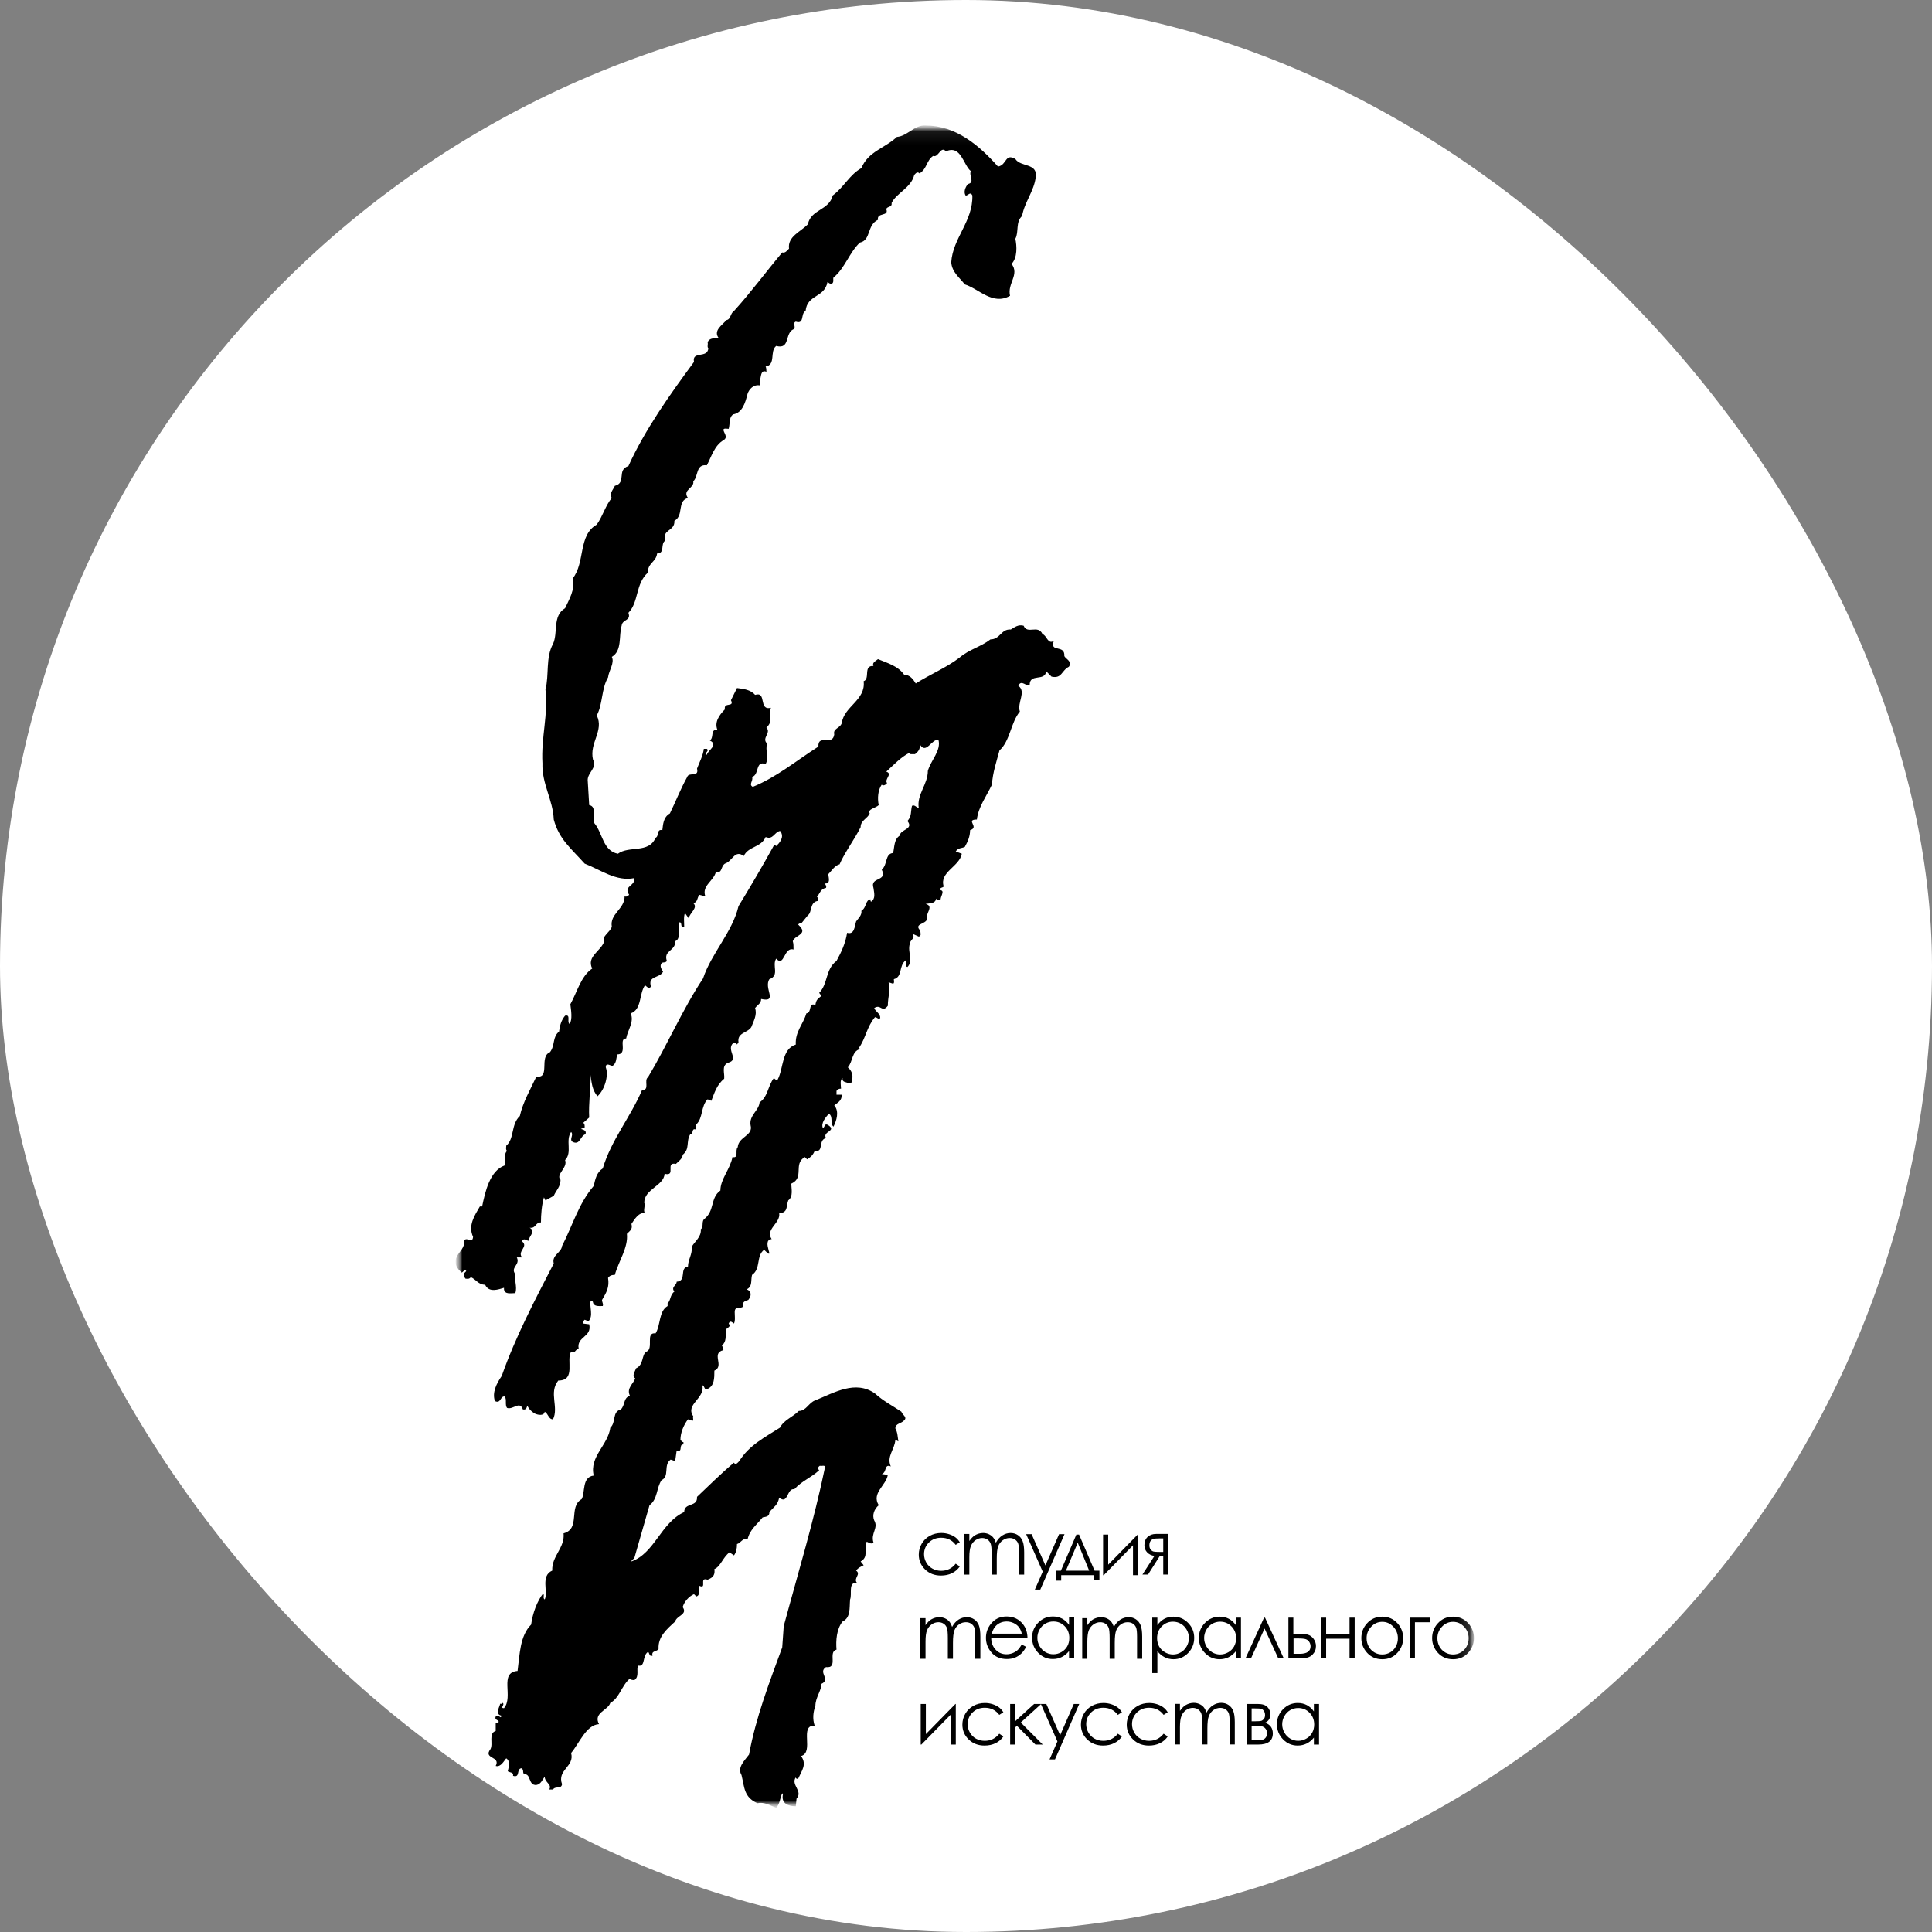 <?xml version="1.0" encoding="UTF-8"?> <svg xmlns="http://www.w3.org/2000/svg" width="140" height="140" viewBox="0 0 140 140" fill="none"><rect x="0" y="0" width="140" height="140" fill="#808080" stroke="none"/> <rect width="140" height="140" rx="70" fill="white"></rect> <g clip-path="url(#clip0_1493_847)"> <mask id="mask0_1493_847" style="mask-type:luminance" maskUnits="userSpaceOnUse" x="33" y="9" width="75" height="122"> <path fill-rule="evenodd" clip-rule="evenodd" d="M33 130.997V9H107.134V130.997H33Z" fill="white"></path> </mask> <g mask="url(#mask0_1493_847)"> <mask id="mask1_1493_847" style="mask-type:luminance" maskUnits="userSpaceOnUse" x="33" y="9" width="75" height="122"> <path fill-rule="evenodd" clip-rule="evenodd" d="M33 130.997H107.134V9H33V130.997Z" fill="white"></path> </mask> <g mask="url(#mask1_1493_847)"> <mask id="mask2_1493_847" style="mask-type:luminance" maskUnits="userSpaceOnUse" x="33" y="9" width="74" height="122"> <path fill-rule="evenodd" clip-rule="evenodd" d="M33 9.093V130.997H106.807V9.093H33Z" fill="white"></path> </mask> <g mask="url(#mask2_1493_847)"> <path d="M72.318 12.07C72.974 11.96 72.81 11.078 73.575 11.519C73.957 12.125 75.213 11.794 75.05 12.841C74.94 13.832 74.23 14.659 74.066 15.65C73.575 16.091 73.847 16.807 73.575 17.303C73.685 17.799 73.739 18.68 73.3 19.121C73.903 19.891 72.974 20.553 73.192 21.434C71.935 22.15 70.952 20.938 69.914 20.608C69.531 20.112 68.985 19.726 68.93 19.011C69.04 17.247 70.515 16.036 70.46 14.163C70.296 13.832 70.132 14.218 69.968 14.163C69.805 13.887 69.968 13.557 70.132 13.337C70.679 13.226 70.187 12.73 70.351 12.4C69.805 11.96 69.64 10.473 68.547 10.968C68.165 10.527 68.001 11.464 67.618 11.298C67.126 11.629 67.18 12.235 66.633 12.566C66.468 12.4 66.359 12.566 66.25 12.675C66.031 13.612 64.936 13.998 64.608 14.714C64.662 15.044 64.279 14.934 64.224 15.155C64.443 15.705 63.514 15.375 63.623 15.926C62.803 16.311 63.13 17.413 62.311 17.578C61.546 18.294 61.218 19.451 60.398 20.112C60.344 20.223 60.453 20.442 60.289 20.553C60.125 20.608 60.016 20.442 59.962 20.442C59.743 21.6 58.486 21.324 58.377 22.536C57.995 22.701 58.323 23.527 57.666 23.307C57.393 23.417 57.721 23.692 57.503 23.858C56.847 24.133 57.284 25.345 56.246 25.069C55.754 25.455 56.246 26.446 55.481 26.557C55.536 26.667 55.536 26.832 55.536 26.942C55.153 26.777 55.153 27.218 55.099 27.438V27.934C54.607 27.823 54.279 28.209 54.17 28.54C54.006 29.201 53.787 29.917 53.132 30.027C52.804 30.247 52.913 30.688 52.804 31.074C52.64 31.074 52.476 31.018 52.421 31.129C52.421 31.349 52.804 31.68 52.421 31.9C51.766 32.285 51.547 33.112 51.219 33.718C50.4 33.608 50.618 34.544 50.236 34.874C50.345 35.371 49.416 35.481 49.853 36.086C49.034 36.307 49.58 37.353 48.869 37.739C48.924 38.51 47.941 38.345 48.214 39.171C47.831 39.391 48.214 40.108 47.613 40.108C47.558 40.714 46.903 40.823 46.957 41.484C46.028 42.311 46.302 43.633 45.536 44.404C45.755 45.01 45.1 44.845 45.045 45.341C44.826 46.057 45.1 47.159 44.334 47.599C44.553 48.039 44.116 48.59 44.061 49.086C43.57 49.913 43.678 51.069 43.242 51.84C43.788 52.942 42.695 53.823 42.968 55.035C43.296 55.641 42.586 55.971 42.586 56.522L42.695 58.34C43.296 58.45 42.859 59.277 43.078 59.663C43.678 60.379 43.678 61.645 44.772 61.866C45.591 61.26 47.012 61.866 47.504 60.709C47.777 60.599 47.558 60.048 47.995 60.158C48.05 59.772 48.05 59.222 48.542 58.946C48.924 58.175 49.307 57.184 49.798 56.302C49.908 55.916 50.673 56.358 50.509 55.696C50.673 55.256 50.946 54.76 51.001 54.264H51.219C51.438 54.429 51.001 54.539 51.219 54.705C51.274 54.374 52.094 53.989 51.438 53.659C51.766 53.438 51.438 52.832 51.984 52.887C51.766 52.336 52.094 51.84 52.53 51.4C52.421 50.849 53.24 51.289 52.968 50.739L53.405 49.858C53.842 49.913 54.388 49.968 54.716 50.353C55.59 50.078 54.934 51.51 55.864 51.289C55.645 51.895 56.082 52.226 55.536 52.722C55.918 53.108 55.153 53.493 55.59 53.879C55.426 54.374 55.754 54.87 55.481 55.366C54.716 55.09 55.044 56.137 54.498 56.302C54.607 56.578 54.224 56.853 54.552 57.018C56.3 56.302 57.666 55.145 59.306 54.099C59.251 53.162 60.344 54.099 60.453 53.217C60.344 52.777 60.89 52.777 61 52.391C61.164 51.179 62.748 50.739 62.584 49.362C63.076 49.197 62.529 48.205 63.295 48.26C63.185 48.039 63.403 47.929 63.623 47.764C64.279 48.039 65.1 48.26 65.538 48.921C65.921 48.866 66.195 49.252 66.359 49.527C67.399 48.866 68.602 48.37 69.531 47.654C70.241 47.048 71.061 46.883 71.772 46.332C72.482 46.332 72.537 45.561 73.246 45.616C73.52 45.451 73.792 45.23 74.177 45.341C74.449 46.002 75.213 45.23 75.542 45.947C75.869 46.057 75.924 46.718 76.362 46.442C76.033 47.323 77.182 46.663 77.126 47.544C77.236 47.764 77.728 47.929 77.455 48.315C76.908 48.59 76.962 49.197 76.197 49.031L75.815 48.646C75.705 49.417 74.613 48.756 74.613 49.637C74.393 49.803 74.011 49.197 73.792 49.692C74.393 50.133 73.685 50.904 73.903 51.565C73.246 52.336 73.192 53.714 72.427 54.374C72.209 55.201 71.935 55.971 71.881 56.853C71.498 57.679 70.898 58.45 70.788 59.387C69.914 59.387 71.007 59.938 70.296 60.158C70.296 60.599 70.132 60.984 69.914 61.37C69.695 61.48 69.422 61.425 69.258 61.7L69.695 61.866C69.531 62.802 68.055 63.188 68.383 64.235C68.329 64.344 68.055 64.29 68.165 64.51C68.493 64.565 68.111 65.006 68.165 65.226C68.001 65.226 67.892 65.226 67.837 65.115C67.782 65.501 67.345 65.446 67.072 65.501C67.727 65.667 67.016 66.217 67.18 66.603C67.072 66.989 66.195 66.933 66.687 67.43C66.687 67.595 66.797 67.815 66.578 67.87L66.085 67.649C66.414 67.98 65.921 68.09 65.921 68.42C65.757 68.972 66.195 69.633 65.757 70.073C65.538 70.018 65.702 69.688 65.647 69.577C65.1 69.963 65.429 70.789 64.772 70.954C64.772 71.065 64.827 71.23 64.717 71.286L64.389 71.175C64.553 71.726 64.335 72.222 64.335 72.883C63.896 73.433 63.841 72.717 63.349 73.048C63.458 73.323 63.787 73.433 63.787 73.765C63.677 73.929 63.568 73.709 63.403 73.709C62.803 74.425 62.748 75.196 62.256 75.912L62.311 76.023C61.71 76.187 61.82 76.904 61.437 77.345C61.71 77.565 61.874 77.95 61.71 78.336C61.764 78.501 61.601 78.446 61.491 78.501C61.328 78.391 61 78.446 61.055 78.116C60.836 78.281 60.945 78.666 60.945 78.887C60.782 78.887 60.672 78.942 60.617 79.052V79.327H61C61 79.768 60.727 79.878 60.453 80.099C60.836 80.54 60.617 81.2 60.398 81.641C60.125 81.421 60.398 80.925 60.071 80.704C59.797 80.98 59.47 81.421 59.634 81.751C59.797 81.641 59.743 81.366 60.016 81.531C60.672 81.972 59.578 81.972 59.852 82.468C59.251 82.632 59.743 83.514 59.032 83.403C58.923 83.679 58.759 83.845 58.486 84.01L58.323 83.845C57.448 84.341 58.323 85.331 57.339 85.772C57.339 86.103 57.503 86.709 57.12 86.984C56.957 87.425 57.12 87.865 56.464 87.921C56.574 88.637 55.426 89.077 55.918 89.793C55.099 89.849 56.3 91.501 55.372 90.564C54.771 91.006 55.153 91.941 54.498 92.382C54.388 92.768 54.552 93.209 54.115 93.43C54.498 93.594 54.443 93.925 54.224 94.2C54.006 94.256 53.733 94.365 53.842 94.696C53.569 94.862 53.24 94.64 53.24 95.082C53.24 95.358 53.295 95.688 53.187 95.909C53.077 95.852 52.913 95.633 52.804 95.909C53.022 96.183 52.64 96.183 52.586 96.403C52.586 96.844 52.64 97.23 52.312 97.505C52.367 97.616 52.421 97.671 52.421 97.837C51.493 98.056 52.53 98.993 51.766 99.323C51.766 99.874 51.766 100.425 51.274 100.645C51.001 100.755 51.11 100.479 50.891 100.37C51.11 101.361 49.635 101.747 50.236 102.628C50.181 102.738 50.29 102.904 50.181 102.958L49.853 102.849C49.525 103.289 49.307 103.84 49.307 104.335C49.361 104.391 49.416 104.502 49.525 104.502V104.666C49.143 104.666 49.525 105.272 49.034 105.107L48.924 105.878L48.596 105.767C48.05 106.154 48.542 106.98 47.941 107.255C47.558 107.806 47.668 108.633 47.066 109.072L45.974 112.873C45.919 112.984 45.755 113.04 45.755 113.149C47.449 112.544 47.886 110.341 49.58 109.568C49.58 108.853 50.563 109.238 50.509 108.467C51.328 107.696 52.202 106.815 53.187 105.988C53.295 106.209 53.459 105.988 53.569 105.878C54.279 104.722 55.481 104.115 56.519 103.454C56.792 102.904 57.448 102.683 57.885 102.243C58.432 102.243 58.596 101.636 59.087 101.472C60.453 100.921 61.983 99.984 63.403 100.976C64.005 101.527 64.662 101.857 65.319 102.298C65.374 102.518 65.757 102.683 65.538 102.904C65.319 103.179 64.882 103.124 64.882 103.51C65.045 103.785 65.045 104.115 65.1 104.447L64.882 104.335C64.827 105.052 64.224 105.549 64.553 106.264C64.061 106.043 64.279 106.704 63.896 106.815L64.335 106.869C64.224 107.641 63.13 108.192 63.677 109.072C63.349 109.348 63.185 109.789 63.349 110.174C63.677 110.725 63.076 111.111 63.295 111.772C63.13 111.938 62.967 111.772 62.803 111.717C62.584 112.268 62.967 112.818 62.365 113.149L62.584 113.425C62.365 113.536 62.202 113.591 62.038 113.811C62.42 114.086 61.82 114.362 62.093 114.692C61.437 114.637 61.764 115.518 61.601 115.904C61.546 116.509 61.656 117.226 61.055 117.501C60.617 118.052 60.563 118.878 60.617 119.539C59.962 119.704 60.782 120.916 59.852 120.806C59.251 121.191 60.235 121.687 59.524 122.018C59.524 122.513 59.087 123.009 59.087 123.615C58.923 124.056 58.869 124.552 59.032 125.047C57.885 124.993 59.032 126.975 58.05 127.25C58.486 127.857 58.104 128.297 57.831 128.903C57.776 128.903 57.666 128.903 57.666 128.793C57.284 129.344 58.213 129.784 57.721 130.336L57.666 130.887C57.175 130.887 56.574 130.722 56.738 130.005L56.683 129.949C56.519 130.281 56.519 130.722 56.246 130.997C55.809 130.831 55.372 130.555 54.88 130.666C53.896 130.226 53.951 129.51 53.733 128.628C53.405 128.077 53.951 127.582 54.279 127.14C54.771 124.441 55.754 121.908 56.683 119.374L56.792 117.832C57.831 113.975 58.978 110.23 59.797 106.264C59.689 106.154 59.525 106.264 59.415 106.209C59.251 106.317 59.251 106.429 59.361 106.539C58.759 107.09 58.104 107.31 57.558 107.917C57.011 107.806 57.12 109.072 56.464 108.521C56.355 109.072 56.082 109.183 55.754 109.568C55.754 109.899 55.536 109.899 55.263 109.954C54.826 110.505 54.333 110.836 54.17 111.552C53.842 111.387 53.678 111.827 53.405 111.883C53.405 112.213 53.35 112.488 53.187 112.709L52.859 112.488C52.367 112.873 52.202 113.536 51.766 113.7C51.82 114.086 51.711 114.306 51.274 114.471C50.618 114.251 51.274 115.188 50.673 114.912C50.673 115.244 50.727 115.628 50.455 115.683L50.29 115.518C49.908 115.683 49.58 116.069 49.47 116.454C49.853 117.005 49.034 117.059 48.924 117.501C48.323 118.052 47.668 118.603 47.722 119.484C47.613 119.704 47.176 119.595 47.285 119.98C47.066 120.035 47.066 119.87 47.012 119.759L46.957 119.704C46.52 119.98 46.793 120.806 46.247 120.696C46.083 120.971 46.356 121.467 45.974 121.742C45.864 121.742 45.701 121.742 45.645 121.633C45.045 122.129 44.881 123.064 44.225 123.395C44.061 123.945 42.968 124.111 43.406 124.938C42.477 124.993 41.985 126.315 41.384 127.031C41.657 128.022 40.346 128.242 40.728 129.289C40.673 129.674 40.236 129.399 40.072 129.674H39.799C40.018 129.289 39.472 129.179 39.472 128.739C39.308 128.959 39.199 129.289 38.87 129.344C38.269 129.399 38.488 128.518 37.996 128.573C37.832 128.463 37.996 128.242 37.778 128.133C37.395 128.187 37.723 128.848 37.176 128.684C37.231 128.408 36.958 128.463 36.794 128.352C36.849 128.077 37.013 127.637 36.685 127.416C36.521 127.582 36.302 128.077 35.92 127.967C36.302 127.25 34.991 127.471 35.537 126.755C35.756 126.369 35.374 125.597 35.92 125.434V124.828C36.029 124.828 36.084 124.883 36.138 124.771C36.138 124.607 35.81 124.662 35.92 124.387C35.975 124.332 36.084 124.332 36.138 124.332L36.248 124.441L36.412 124.332C35.81 124.277 36.193 123.726 36.248 123.45C36.302 123.505 36.357 123.45 36.412 123.395C36.63 123.505 36.193 123.781 36.521 123.781C37.231 122.954 36.138 121.191 37.504 121.082C37.668 119.87 37.668 118.547 38.488 117.721C38.597 116.895 38.925 116.014 39.362 115.463C39.472 115.628 39.308 115.794 39.472 115.904C39.745 115.352 39.144 114.196 40.018 113.811C39.963 112.764 40.947 112.158 40.838 111.111C42.094 110.781 41.165 109.183 42.149 108.633C42.422 108.137 42.149 107.035 43.023 106.925C42.695 105.549 44.061 104.722 44.225 103.454C44.663 103.069 44.334 102.298 44.99 102.133C45.318 101.802 45.154 101.306 45.645 101.141C45.373 100.59 45.919 100.259 46.028 99.874C45.755 99.709 46.028 99.377 46.083 99.158C46.684 98.882 46.465 98.167 46.848 97.946C47.395 97.726 46.739 96.514 47.504 96.624C47.886 96.018 47.722 95.026 48.377 94.64V94.421C48.596 94.311 48.542 93.815 48.869 93.594C48.596 93.264 49.034 93.154 49.034 92.878C49.798 92.823 49.197 91.887 49.853 91.777C49.853 91.281 50.181 90.895 50.126 90.344C50.345 89.959 50.836 89.629 50.782 89.077C51.001 88.913 50.836 88.582 51.001 88.361C51.82 87.755 51.438 86.82 52.202 86.269C52.202 85.442 52.913 84.726 53.077 83.845C53.569 83.955 53.24 83.349 53.459 83.128C53.514 82.357 54.607 82.302 54.388 81.531C54.279 80.815 54.989 80.485 55.044 79.878C55.645 79.493 55.645 78.666 56.082 78.116C56.137 78.171 56.191 78.281 56.355 78.226C56.792 77.399 56.629 76.023 57.666 75.692C57.612 74.755 58.213 74.204 58.432 73.433C58.869 73.378 58.541 72.607 59.087 72.827C59.142 72.442 59.251 72.388 59.524 72.167L59.361 71.946C60.016 71.286 59.797 70.239 60.617 69.633C60.945 69.026 61.273 68.366 61.383 67.595C61.929 67.759 61.929 67.099 62.038 66.769C62.147 66.603 62.475 66.328 62.42 65.998C62.803 65.777 62.694 65.226 63.076 65.171C63.076 65.226 63.076 65.336 63.13 65.336C63.458 65.115 63.349 64.73 63.295 64.344C63.021 63.518 64.335 63.904 63.896 63.022C64.335 62.637 64.115 61.866 64.717 61.811C64.827 61.37 64.772 60.819 65.21 60.544C65.21 60.103 66.25 60.103 65.757 59.497C66.085 59.112 65.976 58.836 66.085 58.395C66.25 58.285 66.414 58.506 66.578 58.561C66.414 57.569 67.235 56.853 67.235 55.862C67.454 55.09 68.22 54.374 68.001 53.604C67.508 53.548 67.126 54.65 66.687 53.989C66.633 54.319 66.578 54.429 66.304 54.65H65.976C65.976 54.595 65.921 54.539 65.921 54.539C65.265 54.87 64.772 55.421 64.224 55.916C64.717 56.082 64.061 56.467 64.279 56.743C64.17 56.909 63.95 56.964 63.896 56.853C63.623 57.239 63.568 57.845 63.677 58.34C63.458 58.561 62.857 58.616 63.021 58.946C62.857 59.332 62.365 59.442 62.365 59.938C61.929 60.819 61.218 61.756 60.836 62.637C60.508 62.692 60.235 63.133 60.016 63.353C60.071 63.684 60.18 64.069 59.743 64.014C59.852 64.125 59.907 64.235 59.852 64.344C59.47 64.4 59.415 64.73 59.197 65.006C59.361 65.061 59.251 65.226 59.306 65.281C58.651 65.336 58.869 66.107 58.541 66.328L58.05 66.933L57.995 66.878L57.831 66.989C58.05 67.209 58.268 67.43 58.05 67.649C57.831 67.87 57.558 67.925 57.448 68.201C57.503 68.366 57.503 68.586 57.503 68.807C56.792 68.586 56.847 70.128 56.246 69.467C55.918 69.963 56.519 70.679 55.754 70.954C55.318 71.615 56.41 72.663 55.153 72.388C55.153 72.717 54.934 72.772 54.716 73.048C54.88 73.544 54.607 73.984 54.443 74.425C54.17 74.866 53.405 74.81 53.514 75.526L53.405 75.692C53.35 75.526 53.187 75.636 53.132 75.581C52.586 76.078 53.623 76.794 52.749 77.014C52.257 77.235 52.53 77.785 52.476 78.171C51.929 78.612 51.766 79.217 51.547 79.768L51.274 79.658C50.782 80.153 50.946 81.036 50.455 81.476V81.862C50.072 81.696 50.29 82.192 50.017 82.192C49.689 82.743 50.017 83.239 49.47 83.679C49.47 83.955 49.143 84.175 48.979 84.341C48.16 84.175 49.034 85.276 48.16 85.056C48.105 85.937 46.684 86.158 46.684 87.15C46.793 87.371 46.575 87.7 46.739 87.921C46.302 87.811 45.974 88.361 45.755 88.692C45.864 89.077 45.645 89.187 45.427 89.408C45.536 90.4 44.826 91.39 44.553 92.382C44.334 92.382 44.171 92.437 44.061 92.603C44.171 93.264 43.952 93.649 43.624 94.2C43.624 94.365 43.733 94.475 43.678 94.64C43.406 94.64 43.023 94.696 42.968 94.365C42.968 94.311 42.914 94.311 42.914 94.256H42.804C42.695 94.696 43.023 95.358 42.641 95.742C42.532 95.688 42.477 95.688 42.367 95.633C42.313 95.688 42.203 95.798 42.258 95.909L42.695 95.963C42.914 96.9 41.766 96.844 41.931 97.726C41.766 97.78 41.712 97.891 41.602 98.001C41.548 97.946 41.439 97.946 41.384 97.946C41.001 98.552 41.766 100.04 40.455 100.04C39.745 100.921 40.51 101.967 40.072 102.849C39.745 102.849 39.745 102.463 39.472 102.298C39.417 102.628 38.98 102.518 38.816 102.463C38.597 102.353 38.324 102.133 38.215 101.857C38.16 101.967 38.16 102.187 37.887 102.133C37.668 101.472 37.176 102.187 36.739 102.022C36.575 101.802 36.739 101.417 36.575 101.196C36.248 101.141 36.302 101.747 35.865 101.527C35.647 100.921 35.975 100.259 36.357 99.709C37.34 96.9 38.761 94.2 40.127 91.556C39.963 90.95 40.673 90.785 40.728 90.289C41.493 88.802 41.931 87.205 43.023 85.937C43.132 85.442 43.242 84.946 43.678 84.671C44.28 82.632 45.701 80.925 46.52 78.997C47.121 78.997 46.63 78.281 46.957 78.06C48.377 75.692 49.416 73.213 50.946 70.899C51.547 69.082 53.077 67.54 53.514 65.667C54.388 64.235 55.263 62.747 56.082 61.26C56.137 61.26 56.246 61.26 56.246 61.315C56.464 61.095 56.847 60.709 56.574 60.268L56.519 60.214C56.082 60.323 56.027 60.874 55.481 60.654C55.153 61.425 54.224 61.315 53.896 62.031C53.24 61.535 53.077 62.417 52.53 62.582C52.202 62.802 52.367 63.298 51.875 63.188C51.711 63.849 50.836 64.18 51.11 64.951L50.673 64.84C50.509 65.061 50.563 65.391 50.236 65.446C50.618 65.777 49.962 66.162 49.908 66.548L49.635 66.162C49.525 66.438 49.58 66.823 49.58 67.154C49.252 67.264 49.47 66.878 49.252 66.823C49.034 67.154 49.416 68.035 48.924 68.201C48.979 68.917 48.05 68.861 48.323 69.633C48.214 69.797 48.05 69.688 47.941 69.797C47.777 70.018 47.941 70.239 48.05 70.404C47.831 70.899 46.903 70.679 47.176 71.505L47.012 71.615L46.739 71.396C46.302 72.001 46.52 73.157 45.701 73.433C45.974 74.04 45.482 74.645 45.373 75.251C44.772 75.251 45.536 76.408 44.717 76.408C44.663 76.684 44.663 77.069 44.389 77.235C44.225 77.235 43.897 76.96 43.897 77.345C44.116 77.895 43.843 78.942 43.296 79.438C42.914 78.997 42.859 78.446 42.804 77.895C42.804 78.832 42.641 79.989 42.695 80.98L42.258 81.366C42.367 81.421 42.367 81.531 42.367 81.696L42.094 81.806C42.258 81.862 42.532 81.916 42.422 82.192C42.039 82.302 42.039 83.018 41.493 82.743C41.22 82.578 41.602 82.247 41.384 82.026C40.947 82.632 41.493 83.514 40.947 84.065C41.165 84.616 40.236 85.111 40.619 85.497C40.619 85.993 40.291 86.269 40.127 86.653L39.526 86.984L39.417 86.763C39.253 87.314 39.199 88.031 39.199 88.582C38.761 88.582 38.87 89.024 38.379 88.967C38.87 89.242 38.269 89.629 38.324 89.904C38.215 89.959 37.941 89.629 37.832 89.959C38.324 90.344 37.45 90.675 37.832 91.116H37.45C37.723 91.666 36.958 91.831 37.34 92.328C37.231 92.658 37.504 93.264 37.34 93.705C37.013 93.705 36.575 93.815 36.521 93.43V93.319C36.138 93.43 35.428 93.705 35.155 93.098C34.663 93.098 34.499 92.714 34.117 92.547C34.008 92.714 33.843 92.658 33.734 92.658C33.625 92.547 33.625 92.382 33.625 92.272L33.789 92.108C33.679 91.941 33.57 92.162 33.461 92.217C33.133 91.941 32.86 91.556 33.078 91.116C33.188 90.785 33.734 90.4 33.625 89.904C33.843 89.574 34.226 90.179 34.281 89.629C33.898 88.802 34.39 88.086 34.772 87.425H34.936C35.155 86.378 35.483 84.837 36.575 84.45C36.63 84.121 36.466 83.679 36.739 83.403C36.63 83.294 36.685 83.128 36.685 83.018C37.286 82.523 37.013 81.476 37.668 80.87C37.887 79.878 38.433 78.942 38.87 78.006C39.909 78.171 39.034 76.573 39.854 76.244C40.236 75.747 40.018 75.142 40.51 74.755C40.564 74.315 40.673 73.929 40.947 73.599C41.384 73.489 41.056 74.04 41.275 74.204C41.493 73.874 41.384 73.213 41.329 72.772C41.821 71.891 42.094 70.734 42.914 70.184C42.477 69.302 43.57 68.917 43.788 68.201C43.57 67.87 44.225 67.54 44.334 67.154C44.171 66.217 45.263 65.887 45.263 64.951C45.373 65.006 45.482 64.951 45.591 64.84C45.154 64.18 46.028 64.235 45.974 63.628C44.663 63.904 43.515 63.022 42.367 62.582C41.384 61.48 40.51 60.819 40.127 59.387C40.072 57.955 39.253 56.798 39.308 55.311C39.199 53.438 39.745 51.73 39.526 49.968C39.799 48.921 39.526 47.654 40.072 46.663C40.455 45.836 40.018 44.624 40.947 44.073C41.22 43.468 41.712 42.697 41.493 41.925C42.422 40.768 41.876 38.786 43.242 38.014C43.678 37.409 43.897 36.582 44.334 36.086C44.116 35.756 44.444 35.481 44.553 35.205C45.427 34.984 44.663 34.048 45.536 33.773C46.739 31.129 48.542 28.595 50.29 26.226C50.126 25.4 51.274 26.006 51.328 25.235C51.219 25.125 51.328 24.959 51.274 24.794C51.438 24.464 51.766 24.518 52.094 24.518C51.656 23.968 52.312 23.582 52.64 23.197C52.968 23.142 52.913 22.701 53.187 22.536C54.388 21.214 55.481 19.726 56.683 18.294C56.902 18.349 57.011 18.184 57.175 18.019C57.065 17.137 57.995 16.807 58.541 16.256C58.759 15.155 60.071 15.265 60.344 14.163C61.164 13.557 61.546 12.675 62.42 12.18C62.912 10.968 64.115 10.748 64.991 9.921C65.757 9.867 66.25 9.04 67.072 9.095C69.258 9.095 70.952 10.527 72.318 12.07Z" fill="black"></path> <path d="M69.551 111.759L69.253 111.945C68.996 111.602 68.645 111.43 68.2 111.43C67.844 111.43 67.547 111.545 67.312 111.776C67.077 112.007 66.96 112.291 66.96 112.619C66.96 112.835 67.014 113.037 67.122 113.227C67.23 113.417 67.378 113.563 67.569 113.668C67.757 113.774 67.968 113.826 68.203 113.826C68.631 113.826 68.981 113.655 69.253 113.311L69.551 113.508C69.411 113.718 69.224 113.88 68.988 113.997C68.754 114.113 68.486 114.17 68.186 114.17C67.723 114.17 67.339 114.023 67.034 113.728C66.73 113.434 66.578 113.074 66.578 112.652C66.578 112.367 66.648 112.105 66.792 111.86C66.933 111.616 67.13 111.427 67.378 111.29C67.627 111.154 67.906 111.085 68.214 111.085C68.407 111.085 68.594 111.114 68.774 111.173C68.954 111.231 69.105 111.307 69.231 111.4C69.357 111.495 69.463 111.615 69.551 111.759Z" fill="black"></path> <path d="M74.359 111.171H74.754L75.754 113.437L76.745 111.171H77.139L75.384 115.187H74.99L75.559 113.886L74.359 111.171Z" fill="black"></path> <path d="M69.871 111.158H70.242V111.666C70.373 111.479 70.506 111.342 70.644 111.254C70.832 111.144 71.032 111.086 71.242 111.086C71.384 111.086 71.517 111.114 71.645 111.169C71.771 111.227 71.874 111.301 71.955 111.394C72.036 111.486 72.104 111.619 72.164 111.792C72.288 111.562 72.443 111.387 72.631 111.266C72.816 111.147 73.017 111.086 73.231 111.086C73.431 111.086 73.609 111.139 73.761 111.241C73.914 111.344 74.029 111.486 74.102 111.672C74.178 111.855 74.215 112.13 74.215 112.496V114.101H73.844V112.495C73.844 112.179 73.822 111.963 73.777 111.845C73.734 111.727 73.656 111.631 73.548 111.559C73.441 111.487 73.311 111.45 73.162 111.45C72.98 111.45 72.813 111.506 72.663 111.614C72.513 111.721 72.402 111.866 72.333 112.047C72.263 112.226 72.229 112.526 72.229 112.949V114.101H71.857V112.595C71.857 112.24 71.835 111.997 71.791 111.872C71.747 111.744 71.671 111.643 71.562 111.566C71.453 111.49 71.324 111.45 71.173 111.45C71 111.45 70.836 111.504 70.686 111.609C70.534 111.716 70.423 111.856 70.35 112.036C70.278 112.213 70.242 112.486 70.242 112.854V114.101H69.871V111.158Z" fill="black"></path> <path d="M66.695 117.257H67.067V117.765C67.197 117.578 67.332 117.441 67.47 117.354C67.66 117.243 67.859 117.186 68.068 117.186C68.21 117.186 68.344 117.214 68.471 117.269C68.597 117.326 68.702 117.4 68.782 117.493C68.862 117.585 68.932 117.718 68.991 117.892C69.116 117.661 69.27 117.487 69.456 117.366C69.643 117.246 69.842 117.186 70.057 117.186C70.258 117.186 70.434 117.238 70.587 117.341C70.742 117.443 70.856 117.585 70.93 117.77C71.003 117.954 71.041 118.23 71.041 118.595V120.201H70.67V118.594C70.67 118.278 70.647 118.062 70.604 117.944C70.558 117.826 70.482 117.731 70.374 117.659C70.267 117.587 70.138 117.551 69.988 117.551C69.806 117.551 69.64 117.605 69.49 117.713C69.339 117.821 69.23 117.965 69.159 118.146C69.09 118.326 69.055 118.626 69.055 119.048V120.201H68.684V118.694C68.684 118.339 68.661 118.098 68.618 117.971C68.574 117.844 68.498 117.742 68.39 117.666C68.28 117.589 68.149 117.551 67.999 117.551C67.826 117.551 67.662 117.603 67.512 117.709C67.36 117.815 67.248 117.956 67.176 118.134C67.103 118.312 67.067 118.586 67.067 118.954V120.201H66.695V117.257Z" fill="black"></path> <path d="M83.496 117.22H83.868V117.762C84.016 117.555 84.187 117.403 84.381 117.301C84.574 117.2 84.789 117.149 85.028 117.149C85.443 117.149 85.797 117.3 86.094 117.6C86.388 117.9 86.537 118.262 86.537 118.683C86.537 119.115 86.389 119.482 86.098 119.782C85.805 120.084 85.451 120.235 85.037 120.235C84.806 120.235 84.592 120.186 84.396 120.088C84.201 119.992 84.025 119.846 83.868 119.654V121.235H83.496V117.22ZM85 117.513C84.675 117.513 84.402 117.628 84.18 117.856C83.958 118.084 83.847 118.37 83.847 118.71C83.847 118.931 83.896 119.132 83.995 119.311C84.094 119.488 84.237 119.63 84.42 119.733C84.605 119.838 84.8 119.89 85.006 119.89C85.207 119.89 85.395 119.838 85.574 119.732C85.75 119.628 85.892 119.481 85.996 119.292C86.102 119.103 86.155 118.906 86.155 118.698C86.155 118.489 86.102 118.293 85.998 118.106C85.894 117.918 85.754 117.773 85.577 117.669C85.4 117.565 85.208 117.513 85 117.513Z" fill="black"></path> <path d="M89.925 117.221V120.163H89.553V119.66C89.395 119.852 89.217 119.995 89.022 120.091C88.825 120.187 88.609 120.235 88.376 120.235C87.961 120.235 87.608 120.084 87.315 119.783C87.021 119.483 86.875 119.115 86.875 118.684C86.875 118.263 87.023 117.9 87.318 117.6C87.614 117.3 87.97 117.149 88.387 117.149C88.628 117.149 88.845 117.2 89.041 117.301C89.235 117.403 89.405 117.555 89.553 117.762V117.221H89.925ZM88.416 117.513C88.207 117.513 88.011 117.565 87.835 117.67C87.658 117.773 87.516 117.919 87.413 118.106C87.307 118.293 87.256 118.49 87.256 118.698C87.256 118.906 87.309 119.103 87.414 119.292C87.52 119.481 87.661 119.628 87.839 119.733C88.017 119.839 88.209 119.89 88.411 119.89C88.62 119.89 88.814 119.839 88.998 119.734C89.182 119.63 89.325 119.489 89.424 119.311C89.523 119.132 89.574 118.931 89.574 118.71C89.574 118.37 89.462 118.085 89.238 117.856C89.015 117.628 88.74 117.513 88.416 117.513Z" fill="black"></path> <path d="M93.022 120.163H92.625L91.635 118.008L90.655 120.163H90.258L91.599 117.22H91.668L93.022 120.163Z" fill="black"></path> <path d="M93.721 118.383H94.084C94.372 118.383 94.599 118.406 94.761 118.451C94.926 118.497 95.066 118.595 95.184 118.751C95.302 118.906 95.36 119.083 95.36 119.283C95.36 119.525 95.277 119.732 95.106 119.905C94.939 120.077 94.682 120.163 94.338 120.163H93.363V117.22H93.721V118.383ZM93.735 118.728V119.841H94.182C94.708 119.841 94.969 119.659 94.969 119.298C94.969 119.196 94.941 119.095 94.885 118.995C94.828 118.897 94.746 118.827 94.638 118.786C94.53 118.747 94.338 118.728 94.065 118.728H93.735Z" fill="black"></path> <path d="M97.793 118.747H96.097V120.163H95.727V117.22H96.097V118.393H97.793V117.22H98.164V120.163H97.793V118.747Z" fill="black"></path> <path d="M100.165 117.149C100.612 117.149 100.984 117.314 101.277 117.639C101.544 117.938 101.678 118.293 101.678 118.701C101.678 119.111 101.537 119.468 101.254 119.776C100.972 120.082 100.609 120.235 100.165 120.235C99.72 120.235 99.355 120.082 99.073 119.776C98.79 119.468 98.648 119.111 98.648 118.701C98.648 118.294 98.782 117.943 99.05 117.644C99.344 117.314 99.715 117.149 100.165 117.149ZM100.163 117.523C99.854 117.523 99.587 117.639 99.365 117.874C99.141 118.107 99.029 118.388 99.029 118.719C99.029 118.93 99.081 119.129 99.183 119.315C99.284 119.499 99.421 119.64 99.594 119.74C99.767 119.841 99.957 119.89 100.163 119.89C100.37 119.89 100.559 119.841 100.733 119.74C100.906 119.64 101.044 119.499 101.146 119.315C101.248 119.129 101.297 118.93 101.297 118.719C101.297 118.388 101.186 118.107 100.961 117.874C100.737 117.639 100.473 117.523 100.163 117.523Z" fill="black"></path> <path d="M102.531 117.554V120.163H102.16V117.22H103.625V117.554H102.531Z" fill="black"></path> <path d="M105.293 117.149C105.742 117.149 106.111 117.314 106.406 117.639C106.674 117.938 106.806 118.293 106.806 118.701C106.806 119.111 106.666 119.468 106.384 119.776C106.1 120.082 105.738 120.235 105.293 120.235C104.848 120.235 104.484 120.082 104.201 119.776C103.918 119.468 103.777 119.111 103.777 118.701C103.777 118.294 103.911 117.943 104.178 117.644C104.473 117.314 104.845 117.149 105.293 117.149ZM105.292 117.523C104.981 117.523 104.714 117.639 104.493 117.874C104.27 118.107 104.158 118.388 104.158 118.719C104.158 118.93 104.209 119.129 104.311 119.315C104.413 119.499 104.549 119.64 104.723 119.74C104.896 119.841 105.085 119.89 105.292 119.89C105.498 119.89 105.689 119.841 105.861 119.74C106.035 119.64 106.172 119.499 106.274 119.315C106.375 119.129 106.425 118.93 106.425 118.719C106.425 118.388 106.314 118.107 106.091 117.874C105.867 117.639 105.6 117.523 105.292 117.523Z" fill="black"></path> <path d="M74.037 119.168L74.356 119.334C74.251 119.542 74.132 119.707 73.995 119.833C73.859 119.96 73.707 120.055 73.537 120.122C73.368 120.187 73.176 120.22 72.962 120.22C72.487 120.22 72.115 120.064 71.847 119.749C71.578 119.435 71.445 119.082 71.445 118.685C71.445 118.313 71.558 117.981 71.785 117.691C72.073 117.32 72.458 117.135 72.942 117.135C73.44 117.135 73.837 117.324 74.133 117.701C74.344 117.969 74.451 118.304 74.456 118.703H71.827C71.833 119.046 71.942 119.327 72.152 119.546C72.361 119.766 72.619 119.875 72.927 119.875C73.076 119.875 73.219 119.849 73.361 119.797C73.501 119.744 73.62 119.675 73.719 119.589C73.817 119.503 73.923 119.362 74.037 119.168ZM74.044 118.38C73.993 118.178 73.92 118.018 73.825 117.899C73.728 117.779 73.601 117.682 73.444 117.609C73.285 117.536 73.119 117.499 72.945 117.499C72.658 117.499 72.412 117.592 72.206 117.774C72.055 117.909 71.941 118.112 71.865 118.38H74.044Z" fill="black"></path> <path d="M77.839 117.206V120.149H77.467V119.643C77.31 119.837 77.131 119.981 76.936 120.076C76.739 120.172 76.523 120.22 76.29 120.22C75.876 120.22 75.522 120.07 75.229 119.768C74.935 119.467 74.789 119.1 74.789 118.668C74.789 118.246 74.937 117.885 75.233 117.585C75.528 117.285 75.885 117.135 76.301 117.135C76.542 117.135 76.76 117.186 76.955 117.287C77.15 117.388 77.319 117.54 77.467 117.746V117.206H77.839ZM76.33 117.499C76.12 117.499 75.926 117.552 75.75 117.653C75.573 117.758 75.431 117.903 75.327 118.09C75.222 118.277 75.171 118.474 75.171 118.683C75.171 118.89 75.222 119.089 75.328 119.277C75.433 119.465 75.575 119.614 75.753 119.718C75.931 119.823 76.123 119.875 76.326 119.875C76.533 119.875 76.728 119.823 76.911 119.719C77.096 119.615 77.238 119.474 77.339 119.296C77.437 119.118 77.487 118.918 77.487 118.694C77.487 118.355 77.376 118.069 77.153 117.842C76.93 117.613 76.655 117.499 76.33 117.499Z" fill="black"></path> <path d="M67.091 123.477V125.659L69.231 123.477H69.26V126.419H68.889V124.253L66.765 126.419H66.719V123.477H67.091Z" fill="black"></path> <path d="M72.708 124.079L72.411 124.266C72.152 123.922 71.803 123.75 71.357 123.75C71 123.75 70.706 123.866 70.471 124.096C70.236 124.328 70.119 124.61 70.119 124.94C70.119 125.155 70.173 125.358 70.281 125.548C70.389 125.737 70.537 125.885 70.726 125.99C70.914 126.095 71.125 126.147 71.36 126.147C71.788 126.147 72.138 125.975 72.411 125.631L72.708 125.829C72.568 126.039 72.381 126.202 72.145 126.317C71.91 126.433 71.643 126.49 71.342 126.49C70.88 126.49 70.497 126.343 70.193 126.048C69.889 125.754 69.738 125.396 69.738 124.974C69.738 124.688 69.808 124.425 69.951 124.181C70.092 123.937 70.288 123.748 70.537 123.611C70.785 123.474 71.064 123.406 71.371 123.406C71.565 123.406 71.751 123.436 71.931 123.493C72.111 123.551 72.262 123.627 72.388 123.721C72.513 123.815 72.619 123.934 72.708 124.079Z" fill="black"></path> <path d="M73.199 123.477H73.571V124.72L74.933 123.477H75.446L73.968 124.819L75.562 126.419H75.031L73.689 125.059L73.571 125.165V126.419H73.199V123.477Z" fill="black"></path> <path d="M75.426 123.477H75.82L76.821 125.742L77.811 123.477H78.205L76.449 127.492H76.055L76.625 126.19L75.426 123.477Z" fill="black"></path> <path d="M81.299 124.079L81 124.266C80.742 123.922 80.391 123.75 79.948 123.75C79.591 123.75 79.297 123.866 79.061 124.096C78.826 124.328 78.71 124.61 78.71 124.94C78.71 125.155 78.763 125.358 78.871 125.548C78.98 125.737 79.128 125.885 79.316 125.99C79.505 126.095 79.716 126.147 79.95 126.147C80.379 126.147 80.728 125.975 81 125.631L81.299 125.829C81.158 126.039 80.97 126.202 80.735 126.317C80.501 126.433 80.232 126.49 79.932 126.49C79.471 126.49 79.088 126.343 78.784 126.048C78.48 125.754 78.328 125.396 78.328 124.974C78.328 124.688 78.398 124.425 78.542 124.181C78.684 123.937 78.878 123.748 79.128 123.611C79.376 123.474 79.655 123.406 79.961 123.406C80.155 123.406 80.341 123.436 80.52 123.493C80.701 123.551 80.853 123.627 80.979 123.721C81.104 123.815 81.211 123.934 81.299 124.079Z" fill="black"></path> <path d="M84.618 124.079L84.321 124.266C84.065 123.922 83.713 123.75 83.267 123.75C82.913 123.75 82.617 123.866 82.381 124.096C82.148 124.328 82.03 124.61 82.03 124.94C82.03 125.155 82.084 125.358 82.192 125.548C82.299 125.737 82.448 125.885 82.637 125.99C82.824 126.095 83.038 126.147 83.27 126.147C83.699 126.147 84.049 125.975 84.321 125.631L84.618 125.829C84.479 126.039 84.291 126.202 84.057 126.317C83.82 126.433 83.554 126.49 83.253 126.49C82.791 126.49 82.409 126.343 82.106 126.048C81.8 125.754 81.648 125.396 81.648 124.974C81.648 124.688 81.72 124.425 81.862 124.181C82.004 123.937 82.199 123.748 82.447 123.611C82.698 123.474 82.974 123.406 83.283 123.406C83.477 123.406 83.662 123.436 83.843 123.493C84.022 123.551 84.174 123.627 84.298 123.721C84.424 123.815 84.531 123.934 84.618 124.079Z" fill="black"></path> <path d="M85.133 123.467H85.504V123.974C85.635 123.787 85.768 123.649 85.907 123.564C86.096 123.452 86.295 123.395 86.504 123.395C86.646 123.395 86.78 123.423 86.906 123.479C87.034 123.534 87.137 123.609 87.217 123.701C87.299 123.795 87.367 123.928 87.427 124.101C87.551 123.869 87.706 123.695 87.892 123.575C88.079 123.455 88.28 123.395 88.493 123.395C88.693 123.395 88.871 123.446 89.025 123.549C89.177 123.653 89.292 123.795 89.365 123.978C89.44 124.162 89.478 124.438 89.478 124.806V126.41H89.106V124.803C89.106 124.487 89.082 124.27 89.04 124.153C88.994 124.036 88.918 123.94 88.811 123.868C88.704 123.795 88.575 123.76 88.425 123.76C88.243 123.76 88.076 123.815 87.926 123.921C87.776 124.03 87.665 124.175 87.596 124.355C87.525 124.535 87.492 124.836 87.492 125.257V126.41H87.119V124.903C87.119 124.548 87.098 124.307 87.054 124.179C87.01 124.054 86.933 123.951 86.825 123.875C86.715 123.798 86.585 123.76 86.436 123.76C86.261 123.76 86.1 123.811 85.947 123.918C85.798 124.022 85.686 124.165 85.613 124.345C85.54 124.522 85.504 124.795 85.504 125.163V126.41H85.133V123.467Z" fill="black"></path> <path d="M91.174 126.418H90.328V123.476H91.159C91.475 123.476 91.703 123.55 91.845 123.699C91.984 123.848 92.053 124.022 92.053 124.22C92.053 124.521 91.927 124.724 91.674 124.832C92.046 124.968 92.234 125.228 92.234 125.611C92.234 126.149 91.88 126.418 91.174 126.418ZM90.698 123.799V124.73H90.946C91.17 124.73 91.317 124.72 91.386 124.703C91.455 124.684 91.52 124.638 91.581 124.567C91.642 124.495 91.671 124.399 91.671 124.281C91.671 124.157 91.641 124.054 91.577 123.968C91.514 123.885 91.446 123.835 91.377 123.821C91.308 123.807 91.164 123.799 90.946 123.799H90.698ZM90.698 125.073V126.096H91.103C91.296 126.096 91.431 126.084 91.514 126.06C91.595 126.035 91.666 125.983 91.725 125.904C91.783 125.822 91.813 125.719 91.813 125.597C91.813 125.438 91.762 125.312 91.66 125.216C91.56 125.122 91.427 125.073 91.26 125.073H90.698Z" fill="black"></path> <path d="M95.582 123.476V126.419H95.21V125.915C95.052 126.107 94.874 126.251 94.679 126.347C94.483 126.442 94.266 126.49 94.032 126.49C93.619 126.49 93.266 126.339 92.972 126.039C92.678 125.737 92.531 125.371 92.531 124.94C92.531 124.517 92.68 124.157 92.975 123.855C93.272 123.555 93.628 123.405 94.043 123.405C94.285 123.405 94.502 123.456 94.697 123.557C94.892 123.658 95.062 123.81 95.21 124.017V123.476H95.582ZM94.073 123.769C93.864 123.769 93.669 123.821 93.493 123.924C93.315 124.028 93.174 124.174 93.07 124.36C92.964 124.548 92.913 124.745 92.913 124.953C92.913 125.161 92.966 125.358 93.072 125.548C93.176 125.736 93.318 125.884 93.496 125.988C93.674 126.095 93.866 126.146 94.069 126.146C94.276 126.146 94.471 126.095 94.654 125.99C94.84 125.886 94.98 125.744 95.082 125.566C95.181 125.389 95.232 125.187 95.232 124.965C95.232 124.626 95.119 124.34 94.896 124.112C94.673 123.884 94.398 123.769 94.073 123.769Z" fill="black"></path> <path d="M78.422 117.257H78.793V117.765C78.924 117.578 79.056 117.441 79.195 117.354C79.384 117.243 79.584 117.186 79.793 117.186C79.935 117.186 80.067 117.214 80.196 117.269C80.322 117.326 80.425 117.4 80.506 117.493C80.587 117.585 80.656 117.718 80.715 117.892C80.839 117.661 80.995 117.487 81.181 117.366C81.367 117.246 81.568 117.186 81.782 117.186C81.983 117.186 82.16 117.238 82.313 117.341C82.465 117.443 82.579 117.585 82.653 117.77C82.728 117.954 82.767 118.23 82.767 118.595V120.201H82.396V118.594C82.396 118.278 82.373 118.062 82.328 117.944C82.284 117.826 82.207 117.731 82.099 117.659C81.992 117.587 81.862 117.551 81.714 117.551C81.531 117.551 81.365 117.605 81.214 117.713C81.064 117.821 80.953 117.965 80.884 118.146C80.814 118.326 80.779 118.626 80.779 119.048V120.201H80.409V118.694C80.409 118.339 80.386 118.098 80.343 117.971C80.298 117.844 80.221 117.742 80.113 117.666C80.003 117.589 79.875 117.551 79.725 117.551C79.55 117.551 79.388 117.603 79.238 117.709C79.086 117.815 78.974 117.956 78.901 118.134C78.829 118.312 78.793 118.586 78.793 118.954V120.201H78.422V117.257Z" fill="black"></path> <path d="M76.875 113.819L77.998 111.2H78.193L79.318 113.819H79.668V114.52H79.296V114.143H76.898V114.538H76.527V113.819H76.875ZM78.097 111.787L77.24 113.819H78.927L78.097 111.787Z" fill="black"></path> <path d="M80.304 111.2V113.381L82.442 111.2H82.473V114.143H82.101V111.977L79.981 114.143H79.934V111.2H80.304Z" fill="black"></path> <path d="M84.293 112.782H84.024L83.191 114.097H82.785L83.656 112.745C83.439 112.717 83.264 112.633 83.13 112.494C82.996 112.354 82.928 112.179 82.928 111.972C82.928 111.711 83.007 111.511 83.163 111.368C83.32 111.225 83.525 111.154 83.777 111.154H84.664V114.097H84.293V112.782ZM84.293 111.477H84.044C83.803 111.477 83.641 111.492 83.559 111.523C83.476 111.555 83.411 111.607 83.362 111.683C83.314 111.758 83.289 111.857 83.289 111.986C83.289 112.107 83.321 112.206 83.384 112.285C83.448 112.365 83.517 112.413 83.594 112.431C83.671 112.45 83.822 112.459 84.044 112.459H84.293V111.477Z" fill="black"></path> </g> </g> </g> </g> <defs> <clipPath id="clip0_1493_847"> <rect width="74" height="122" fill="white" transform="translate(33 9)"></rect> </clipPath> </defs> </svg> 